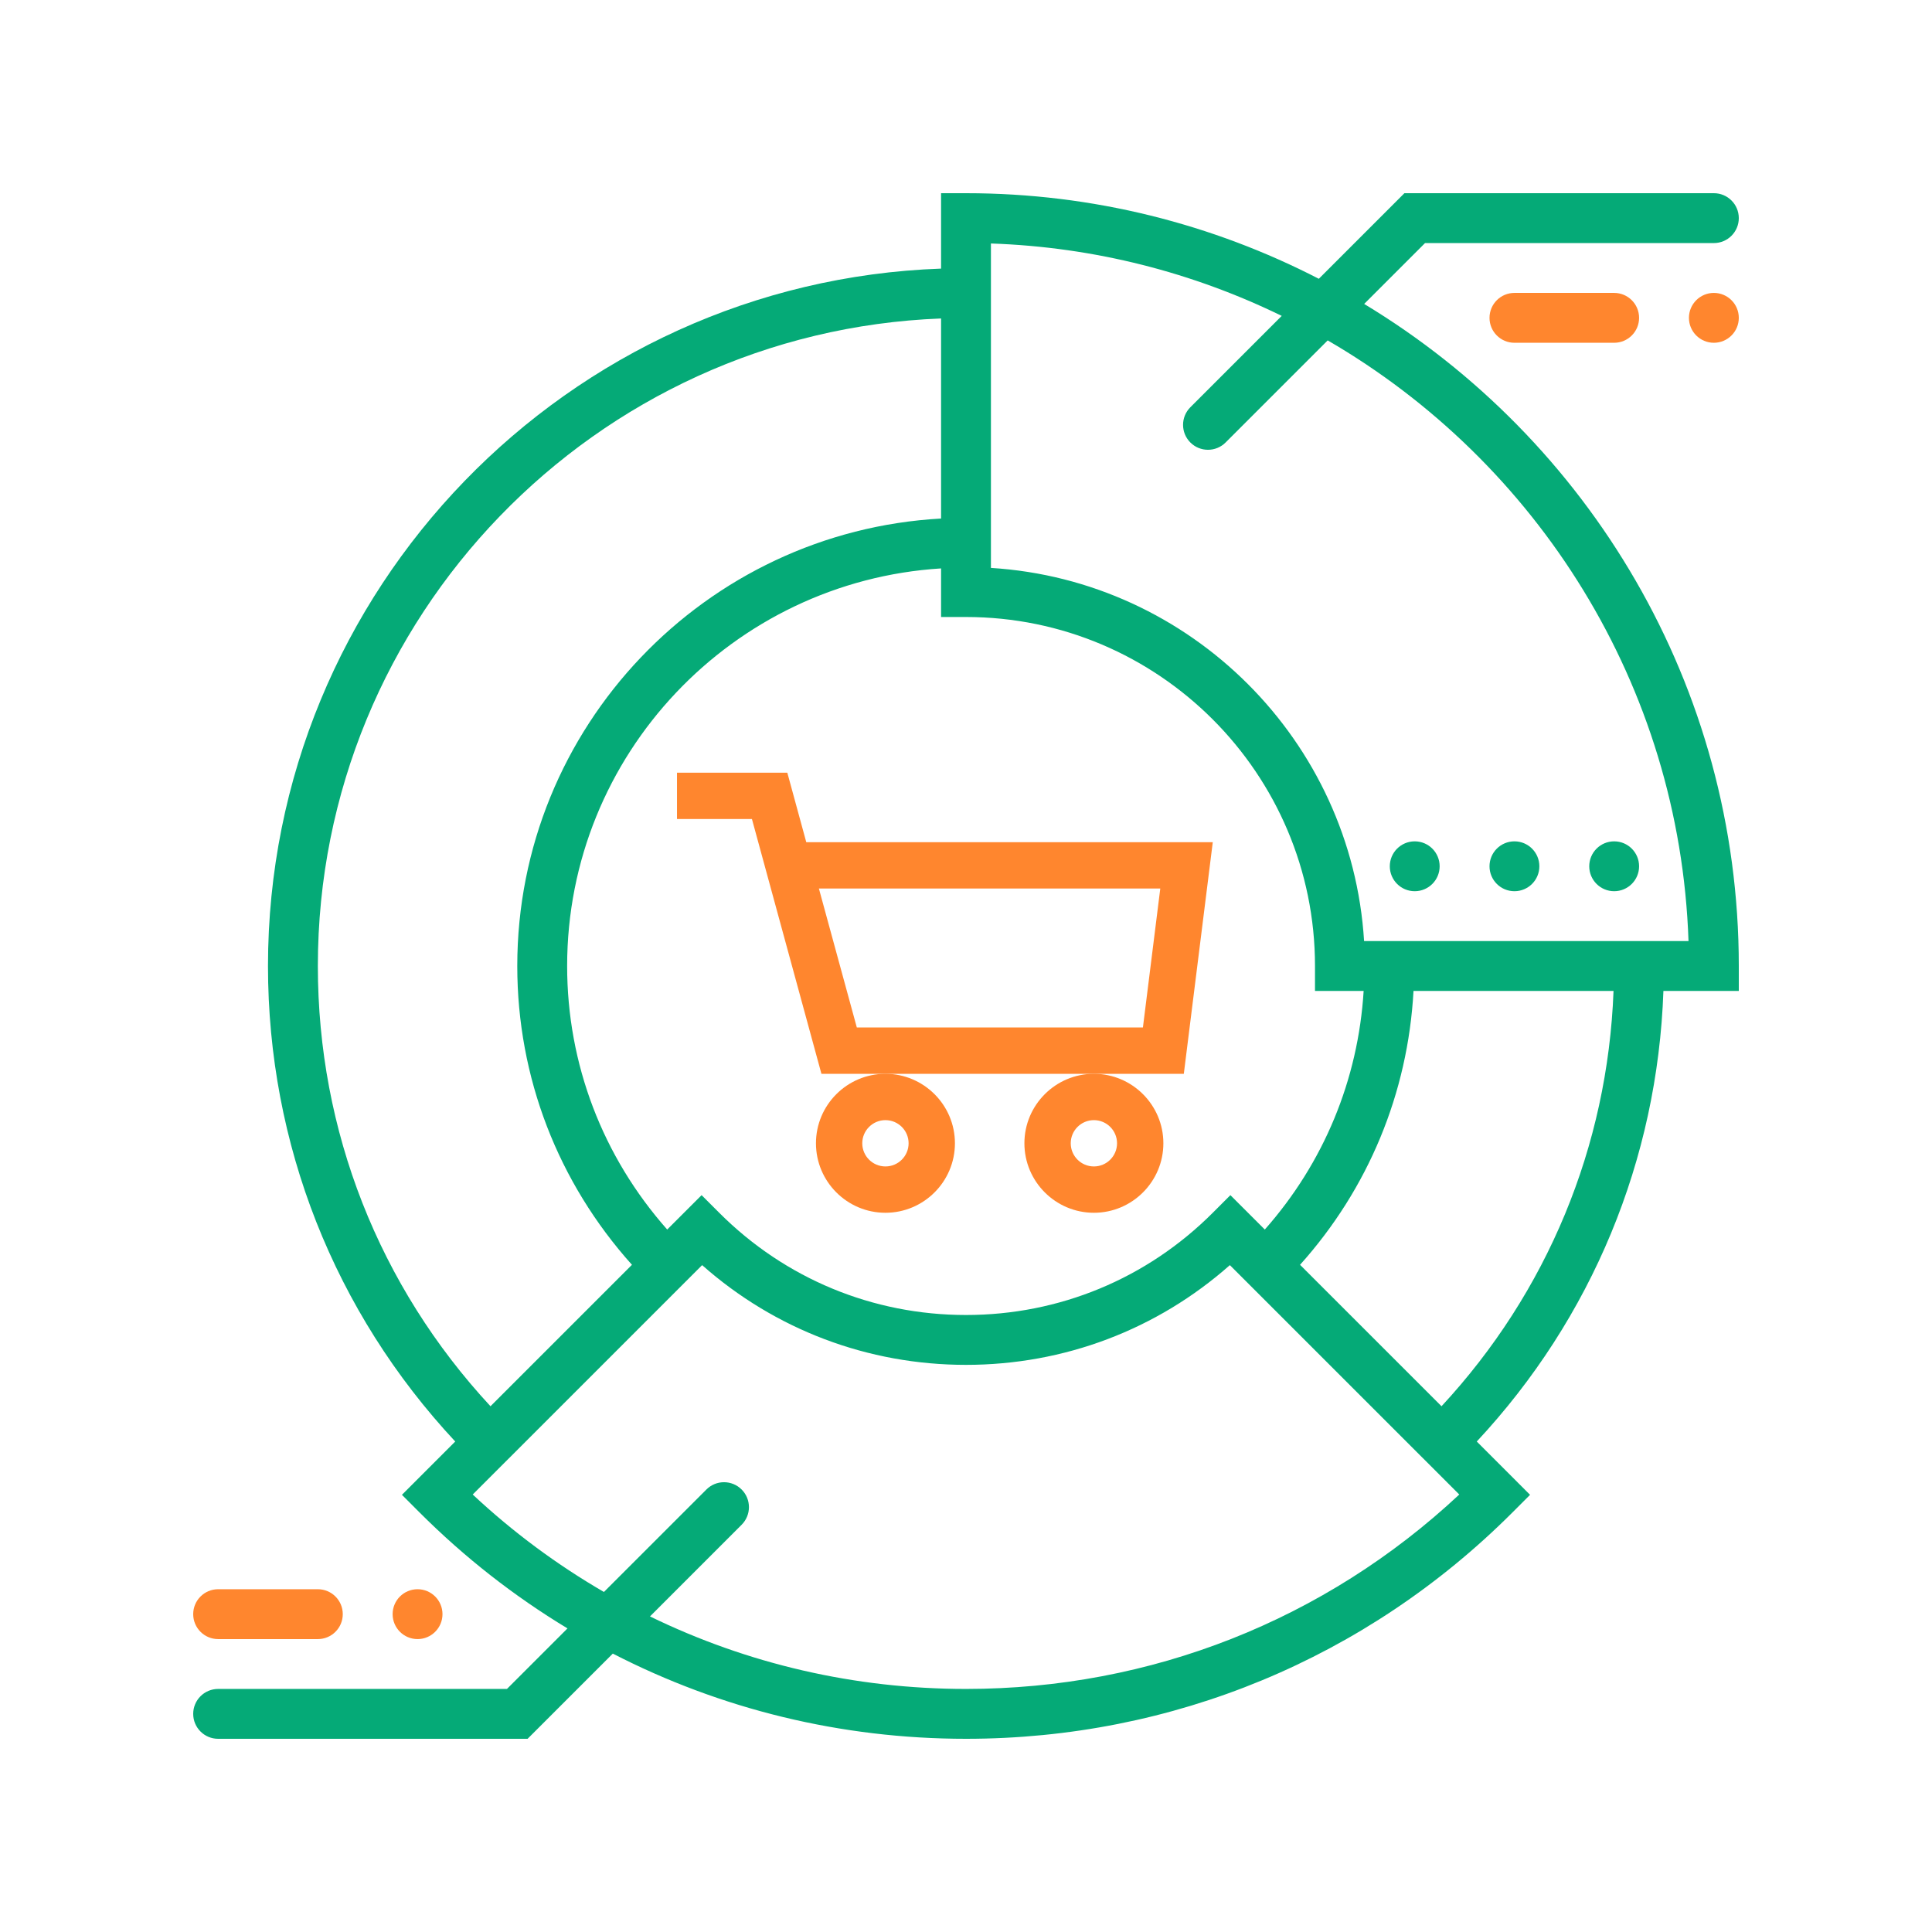 <svg width="100" height="100" viewBox="0 0 100 100" fill="none" xmlns="http://www.w3.org/2000/svg">
<path d="M72.692 10L68.262 14.43C62.782 11.605 56.577 10 50 10H48.71V13.903C29.384 14.587 13.871 30.511 13.871 50C13.871 59.218 17.307 67.904 23.563 74.613L20.804 77.372L21.716 78.284C24.049 80.617 26.619 82.623 29.373 84.286L26.24 87.419H11.29C10.578 87.419 10 87.997 10 88.71V88.71C10 89.422 10.578 90 11.29 90H27.308L31.719 85.59C37.306 88.467 43.533 90 50 90C60.685 90 70.729 85.839 78.284 78.284L79.196 77.372L76.437 74.613C82.4 68.219 85.792 60.027 86.098 51.29H90V50C90 35.477 82.219 22.741 70.609 15.732L73.76 12.581H88.71C89.422 12.581 90 12.003 90 11.29V11.29C90 10.578 89.422 10 88.71 10H72.692ZM50 31.936C59.961 31.936 68.064 40.039 68.064 50V51.29H70.582C70.299 55.889 68.517 60.191 65.466 63.641L63.685 61.861L62.773 62.773C59.363 66.186 54.826 68.064 50 68.064C45.174 68.064 40.637 66.186 37.227 62.773L36.315 61.861L34.534 63.641C31.197 59.868 29.355 55.081 29.355 50C29.355 39.052 37.928 30.092 48.71 29.421V31.936H50ZM16.452 50C16.452 31.933 30.806 17.165 48.71 16.484V26.839C36.505 27.515 26.774 37.63 26.774 50C26.774 55.77 28.887 61.204 32.71 65.466L25.388 72.787C19.618 66.568 16.452 58.529 16.452 50ZM50 87.419C44.236 87.419 38.676 86.117 33.643 83.666L38.387 78.921C38.891 78.418 38.891 77.601 38.387 77.097V77.097C37.883 76.593 37.066 76.593 36.563 77.097L31.259 82.4C28.837 80.994 26.557 79.311 24.468 77.356L36.342 65.483C40.115 68.821 44.916 70.645 50 70.645C55.083 70.645 59.885 68.821 63.658 65.483L75.532 77.356C68.579 83.856 59.564 87.419 50 87.419ZM74.613 72.787L67.29 65.466C70.826 61.524 72.874 56.578 73.163 51.29H83.516C83.214 59.337 80.089 66.883 74.613 72.787ZM87.397 48.71H70.605C69.964 38.352 61.648 30.036 51.29 29.395V12.603C56.672 12.786 61.765 14.117 66.342 16.35L61.613 21.079C61.109 21.582 61.109 22.399 61.613 22.903V22.903C62.117 23.407 62.934 23.407 63.437 22.903L68.721 17.619C79.539 23.899 86.945 35.435 87.397 48.71Z" fill="#05AA77"/>
<path d="M40.752 39.996H35.041V42.393H38.92L42.517 55.58H45.83H56.62H61.274L62.773 43.592H41.733L40.752 39.996ZM60.056 45.99L59.157 53.182H44.349L42.386 45.99H60.056Z" fill="#FF862E"/>
<path d="M42.234 59.176C42.234 61.159 43.847 62.773 45.83 62.773C47.813 62.773 49.427 61.159 49.427 59.176C49.427 57.194 47.813 55.58 45.83 55.58C43.847 55.58 42.234 57.194 42.234 59.176ZM45.83 57.978C46.492 57.978 47.029 58.515 47.029 59.176C47.029 59.838 46.492 60.375 45.83 60.375C45.169 60.375 44.631 59.838 44.631 59.176C44.631 58.515 45.169 57.978 45.83 57.978Z" fill="#FF862E"/>
<path d="M53.023 59.176C53.023 61.159 54.637 62.773 56.62 62.773C58.602 62.773 60.216 61.159 60.216 59.176C60.216 57.194 58.602 55.58 56.62 55.58C54.637 55.58 53.023 57.194 53.023 59.176ZM56.62 57.978C57.281 57.978 57.818 58.515 57.818 59.176C57.818 59.838 57.281 60.375 56.62 60.375C55.958 60.375 55.421 59.838 55.421 59.176C55.421 58.515 55.958 57.978 56.62 57.978Z" fill="#FF862E"/>
<path d="M87.419 16.452C87.419 17.164 87.997 17.742 88.709 17.742C89.422 17.742 90 17.164 90 16.452C90 15.739 89.422 15.161 88.709 15.161C87.997 15.161 87.419 15.739 87.419 16.452Z" fill="#FF862E"/>
<path d="M83.548 15.161H78.387C77.674 15.161 77.097 15.739 77.097 16.452C77.097 17.164 77.674 17.742 78.387 17.742H83.548C84.261 17.742 84.839 17.164 84.839 16.452C84.839 15.739 84.261 15.161 83.548 15.161Z" fill="#FF862E"/>
<path d="M16.452 82.258H11.29C10.578 82.258 10 82.836 10 83.548C10 84.261 10.578 84.839 11.29 84.839H16.452C17.164 84.839 17.742 84.261 17.742 83.548C17.742 82.836 17.164 82.258 16.452 82.258Z" fill="#FF862E"/>
<path d="M20.322 83.548C20.322 84.261 20.9 84.839 21.613 84.839C22.325 84.839 22.903 84.261 22.903 83.548C22.903 82.836 22.325 82.258 21.613 82.258C20.9 82.258 20.322 82.836 20.322 83.548Z" fill="#FF862E"/>
<path d="M82.259 44.839C82.259 45.551 82.837 46.129 83.549 46.129C84.262 46.129 84.839 45.551 84.839 44.839C84.839 44.126 84.262 43.548 83.549 43.548C82.837 43.548 82.259 44.126 82.259 44.839Z" fill="#05AA77"/>
<path d="M77.097 44.839C77.097 45.551 77.674 46.129 78.387 46.129C79.1 46.129 79.677 45.551 79.677 44.839C79.677 44.126 79.1 43.548 78.387 43.548C77.674 43.548 77.097 44.126 77.097 44.839Z" fill="#05AA77"/>
<path d="M71.936 44.839C71.936 45.551 72.513 46.129 73.226 46.129C73.939 46.129 74.516 45.551 74.516 44.839C74.516 44.126 73.939 43.548 73.226 43.548C72.513 43.548 71.936 44.126 71.936 44.839Z" fill="#05AA77"/>
</svg>
